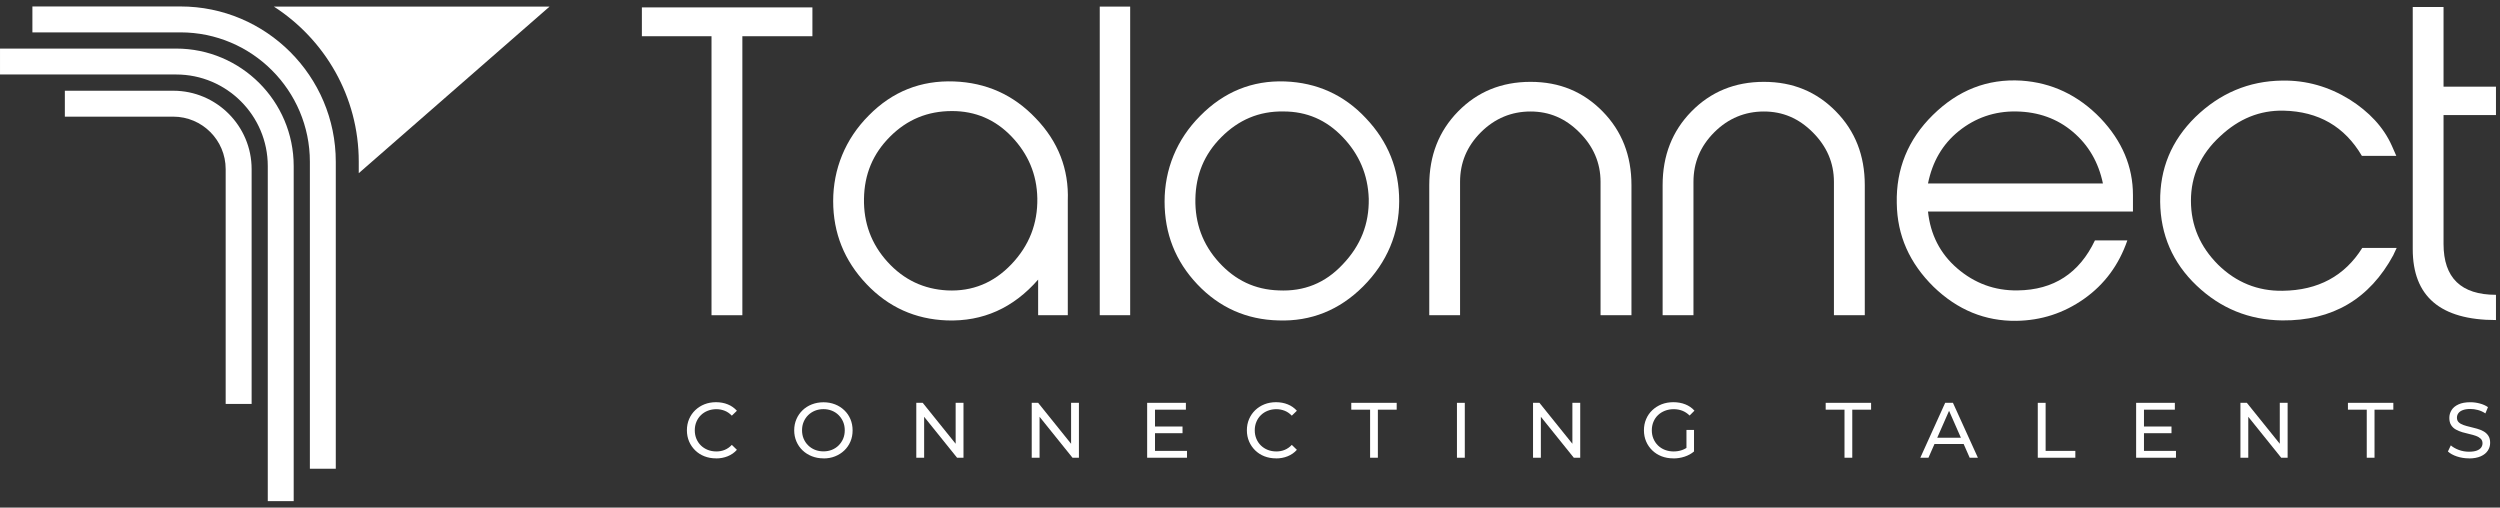 <svg width="197" height="40" viewBox="0 0 197 40" fill="none" xmlns="http://www.w3.org/2000/svg">
<rect x="0" y="0" width="197" height="40" fill="#333333" stroke="none"/>
<g id="Logo" clip-path="url(#clip0_10_404)">
<g id="Group">
<path id="Vector" d="M58.495 24.84H56.067V2.855H50.58V0.583H64.018V2.855H58.498V24.84H58.495Z" fill="white"/>
<path id="Vector_2" d="M84.139 24.84H81.805V22.033C79.849 24.272 77.454 25.346 74.614 25.249C72.122 25.155 70.009 24.208 68.273 22.378C66.537 20.547 65.654 18.37 65.654 15.848C65.654 13.327 66.602 10.958 68.461 9.098C70.324 7.206 72.563 6.324 75.182 6.418C77.707 6.512 79.852 7.459 81.617 9.319C83.382 11.149 84.236 13.327 84.142 15.816V24.837L84.139 24.84ZM68.082 15.66C68.049 17.552 68.65 19.223 69.944 20.644C71.239 22.066 72.816 22.789 74.643 22.884C76.63 22.978 78.304 22.283 79.69 20.833C81.108 19.35 81.773 17.614 81.741 15.627C81.708 13.736 81.014 12.126 79.722 10.77C78.427 9.413 76.85 8.751 75.023 8.751C73.099 8.751 71.489 9.413 70.133 10.77C68.776 12.126 68.114 13.736 68.082 15.66Z" fill="white"/>
<path id="Vector_3" d="M89.058 24.84H86.66V0.518H89.058V24.84Z" fill="white"/>
<path id="Vector_4" d="M107.417 22.569C105.554 24.431 103.315 25.343 100.728 25.249C98.236 25.188 96.091 24.24 94.355 22.41C92.619 20.58 91.769 18.402 91.769 15.881C91.769 13.359 92.716 10.99 94.576 9.131C96.438 7.239 98.678 6.324 101.264 6.418C103.756 6.512 105.901 7.459 107.637 9.319C109.373 11.149 110.256 13.327 110.256 15.848C110.256 18.37 109.309 20.674 107.417 22.569ZM100.761 22.884C102.747 22.978 104.421 22.316 105.807 20.833C107.225 19.35 107.89 17.646 107.858 15.66C107.796 13.768 107.102 12.158 105.807 10.802C104.512 9.445 102.968 8.783 101.137 8.783C99.213 8.751 97.604 9.445 96.247 10.802C94.891 12.158 94.229 13.768 94.196 15.692C94.164 17.584 94.764 19.256 96.059 20.677C97.353 22.095 98.898 22.822 100.758 22.884H100.761Z" fill="white"/>
<path id="Vector_5" d="M128.55 24.84H126.123V14.336C126.123 12.82 125.555 11.529 124.451 10.425C123.348 9.322 122.086 8.786 120.603 8.786C119.12 8.786 117.796 9.322 116.692 10.425C115.589 11.529 115.053 12.823 115.053 14.336V24.84H112.626V14.589C112.626 12.255 113.382 10.331 114.897 8.783C116.413 7.236 118.305 6.45 120.609 6.45C122.913 6.45 124.772 7.239 126.288 8.783C127.803 10.328 128.559 12.253 128.559 14.589V24.84H128.55Z" fill="white"/>
<path id="Vector_6" d="M146.942 24.84H144.514V14.336C144.514 12.82 143.947 11.529 142.843 10.425C141.74 9.322 140.477 8.786 138.994 8.786C137.511 8.786 136.187 9.322 135.084 10.425C133.981 11.529 133.445 12.823 133.445 14.336V24.84H131.015V14.589C131.015 12.255 131.771 10.331 133.286 8.783C134.801 7.239 136.693 6.45 138.994 6.45C141.295 6.45 143.158 7.239 144.673 8.783C146.189 10.328 146.945 12.253 146.945 14.589V24.84H146.942Z" fill="white"/>
<path id="Vector_7" d="M167.636 18.941C166.974 20.865 165.838 22.41 164.228 23.546C162.619 24.681 160.853 25.249 158.897 25.282C156.437 25.314 154.259 24.431 152.367 22.601C150.475 20.738 149.496 18.564 149.466 16.007C149.404 13.327 150.349 10.99 152.306 9.066C154.292 7.109 156.596 6.194 159.276 6.353C161.674 6.512 163.755 7.489 165.523 9.319C167.227 11.117 168.077 13.135 168.077 15.374V16.669H151.926C152.114 18.467 152.874 19.982 154.23 21.148C155.586 22.313 157.164 22.913 158.994 22.884C161.833 22.851 163.852 21.527 165.082 18.941H167.636ZM165.711 14.462C165.364 12.791 164.576 11.435 163.346 10.393C162.116 9.351 160.633 8.816 158.897 8.783C157.161 8.751 155.648 9.29 154.354 10.328C153.059 11.37 152.27 12.756 151.926 14.459H165.711V14.462Z" fill="white"/>
<path id="Vector_8" d="M188.611 20.076C186.719 23.578 183.786 25.282 179.843 25.249C177.224 25.217 174.985 24.302 173.093 22.504C171.201 20.706 170.253 18.496 170.221 15.91C170.189 13.291 171.104 11.084 172.996 9.222C174.92 7.359 177.192 6.382 179.84 6.35C181.732 6.318 183.5 6.824 185.139 7.833C186.684 8.81 187.82 10.01 188.482 11.493L188.829 12.282H186.116C184.76 9.978 182.709 8.78 179.934 8.719C178.072 8.686 176.433 9.348 174.95 10.737C173.405 12.155 172.646 13.859 172.646 15.816C172.646 17.773 173.372 19.444 174.791 20.862C176.209 22.251 177.913 22.945 179.869 22.913C182.676 22.881 184.76 21.745 186.146 19.538H188.858L188.605 20.073L188.611 20.076Z" fill="white"/>
<path id="Vector_9" d="M196.685 25.22C192.301 25.22 190.124 23.357 190.124 19.635V0.551H192.551V6.827H196.682V9.066H192.551V19.223C192.551 21.904 193.94 23.231 196.682 23.231V25.217L196.685 25.22Z" fill="white"/>
</g>
<g id="Group_2">
<path id="Vector_10" d="M56.417 36.119C56.088 36.119 55.785 36.063 55.505 35.954C55.225 35.845 54.987 35.689 54.781 35.489C54.578 35.289 54.416 35.056 54.301 34.789C54.187 34.521 54.128 34.227 54.128 33.906C54.128 33.585 54.187 33.291 54.301 33.023C54.416 32.755 54.578 32.52 54.784 32.323C54.99 32.126 55.231 31.97 55.511 31.858C55.788 31.749 56.093 31.693 56.423 31.693C56.753 31.693 57.065 31.749 57.347 31.864C57.629 31.976 57.868 32.146 58.068 32.367L57.668 32.755C57.503 32.582 57.318 32.452 57.112 32.37C56.906 32.288 56.685 32.243 56.45 32.243C56.214 32.243 55.982 32.285 55.773 32.367C55.564 32.449 55.384 32.564 55.231 32.714C55.078 32.861 54.961 33.038 54.875 33.244C54.79 33.447 54.749 33.671 54.749 33.909C54.749 34.147 54.79 34.368 54.875 34.574C54.961 34.777 55.078 34.953 55.231 35.103C55.384 35.251 55.564 35.368 55.773 35.451C55.982 35.533 56.205 35.574 56.45 35.574C56.694 35.574 56.906 35.533 57.112 35.448C57.318 35.362 57.503 35.233 57.668 35.056L58.068 35.445C57.871 35.669 57.629 35.836 57.347 35.951C57.065 36.066 56.755 36.124 56.417 36.124V36.119Z" fill="white"/>
<path id="Vector_11" d="M64.89 36.119C64.56 36.119 64.254 36.063 63.972 35.951C63.689 35.839 63.445 35.683 63.239 35.486C63.033 35.289 62.871 35.053 62.757 34.786C62.642 34.518 62.583 34.227 62.583 33.909C62.583 33.591 62.642 33.3 62.757 33.032C62.871 32.764 63.033 32.532 63.239 32.332C63.445 32.132 63.689 31.976 63.969 31.867C64.248 31.758 64.557 31.699 64.89 31.699C65.222 31.699 65.522 31.755 65.802 31.864C66.082 31.973 66.323 32.129 66.532 32.329C66.741 32.529 66.9 32.761 67.014 33.029C67.126 33.297 67.185 33.591 67.185 33.912C67.185 34.233 67.129 34.527 67.014 34.795C66.9 35.062 66.741 35.295 66.532 35.495C66.323 35.695 66.082 35.848 65.802 35.96C65.522 36.072 65.219 36.125 64.89 36.125V36.119ZM64.89 35.568C65.128 35.568 65.349 35.527 65.555 35.445C65.758 35.362 65.934 35.248 66.087 35.095C66.237 34.945 66.355 34.768 66.441 34.568C66.526 34.365 66.567 34.144 66.567 33.906C66.567 33.668 66.526 33.447 66.441 33.244C66.355 33.041 66.237 32.867 66.087 32.714C65.937 32.564 65.761 32.447 65.555 32.364C65.352 32.282 65.128 32.24 64.89 32.24C64.651 32.24 64.422 32.282 64.219 32.364C64.016 32.447 63.836 32.564 63.683 32.714C63.53 32.864 63.413 33.041 63.327 33.244C63.242 33.447 63.201 33.665 63.201 33.906C63.201 34.147 63.242 34.365 63.327 34.568C63.413 34.771 63.53 34.945 63.683 35.095C63.836 35.245 64.013 35.362 64.219 35.445C64.425 35.527 64.646 35.568 64.89 35.568Z" fill="white"/>
<path id="Vector_12" d="M72.204 36.069V31.743H72.71L75.57 35.298H75.305V31.743H75.923V36.069H75.417L72.557 32.514H72.822V36.069H72.204Z" fill="white"/>
<path id="Vector_13" d="M81.3 36.069V31.743H81.806L84.666 35.298H84.402V31.743H85.019V36.069H84.513L81.653 32.514H81.918V36.069H81.3Z" fill="white"/>
<path id="Vector_14" d="M91.014 35.53H93.536V36.069H90.396V31.743H93.448V32.282H91.014V35.533V35.53ZM90.958 33.609H93.183V34.136H90.958V33.609Z" fill="white"/>
<path id="Vector_15" d="M100.544 36.119C100.214 36.119 99.911 36.063 99.631 35.954C99.352 35.845 99.114 35.689 98.908 35.489C98.705 35.289 98.543 35.056 98.428 34.789C98.313 34.521 98.254 34.227 98.254 33.906C98.254 33.585 98.313 33.291 98.428 33.023C98.543 32.755 98.705 32.52 98.91 32.323C99.117 32.126 99.358 31.97 99.637 31.858C99.914 31.749 100.22 31.693 100.549 31.693C100.879 31.693 101.191 31.749 101.473 31.864C101.756 31.976 101.994 32.146 102.194 32.367L101.794 32.755C101.629 32.582 101.444 32.452 101.238 32.37C101.032 32.288 100.811 32.243 100.576 32.243C100.341 32.243 100.108 32.285 99.899 32.367C99.69 32.449 99.511 32.564 99.358 32.714C99.205 32.861 99.087 33.038 99.002 33.244C98.916 33.447 98.875 33.671 98.875 33.909C98.875 34.147 98.916 34.368 99.002 34.574C99.087 34.777 99.205 34.953 99.358 35.103C99.511 35.251 99.69 35.368 99.899 35.451C100.108 35.533 100.332 35.574 100.576 35.574C100.82 35.574 101.032 35.533 101.238 35.448C101.444 35.362 101.629 35.233 101.794 35.056L102.194 35.445C101.997 35.669 101.756 35.836 101.473 35.951C101.191 36.066 100.882 36.124 100.544 36.124V36.119Z" fill="white"/>
<path id="Vector_16" d="M107.964 36.069V32.282H106.481V31.743H110.059V32.282H108.576V36.069H107.964Z" fill="white"/>
<path id="Vector_17" d="M114.808 36.069V31.743H115.426V36.069H114.808Z" fill="white"/>
<path id="Vector_18" d="M120.803 36.069V31.743H121.309L124.169 35.298H123.904V31.743H124.522V36.069H124.016L121.156 32.514H121.42V36.069H120.803Z" fill="white"/>
<path id="Vector_19" d="M131.849 36.119C131.516 36.119 131.207 36.063 130.928 35.954C130.648 35.845 130.404 35.689 130.198 35.489C129.992 35.289 129.83 35.056 129.716 34.789C129.601 34.521 129.542 34.227 129.542 33.906C129.542 33.585 129.601 33.291 129.716 33.023C129.83 32.755 129.992 32.52 130.201 32.323C130.41 32.126 130.654 31.97 130.934 31.858C131.213 31.749 131.522 31.693 131.861 31.693C132.199 31.693 132.517 31.749 132.799 31.861C133.082 31.973 133.326 32.138 133.523 32.361L133.141 32.744C132.964 32.57 132.77 32.444 132.564 32.364C132.355 32.285 132.131 32.243 131.887 32.243C131.643 32.243 131.41 32.285 131.199 32.367C130.987 32.449 130.804 32.564 130.648 32.714C130.492 32.861 130.375 33.038 130.289 33.244C130.204 33.45 130.163 33.671 130.163 33.909C130.163 34.147 130.204 34.362 130.289 34.568C130.375 34.771 130.492 34.948 130.648 35.101C130.801 35.251 130.984 35.368 131.196 35.451C131.408 35.533 131.634 35.574 131.881 35.574C132.111 35.574 132.334 35.539 132.546 35.465C132.758 35.392 132.955 35.274 133.138 35.103L133.491 35.574C133.276 35.757 133.026 35.892 132.74 35.986C132.455 36.08 132.158 36.124 131.855 36.124L131.849 36.119ZM132.893 35.486V33.88H133.488V35.566L132.893 35.486Z" fill="white"/>
<path id="Vector_20" d="M145.347 36.069V32.282H143.864V31.743H147.442V32.282H145.959V36.069H145.347Z" fill="white"/>
<path id="Vector_21" d="M151.321 36.069L153.28 31.743H153.892L155.858 36.069H155.211L153.463 32.091H153.71L151.962 36.069H151.327H151.321ZM152.156 34.986L152.324 34.492H154.758L154.937 34.986H152.156Z" fill="white"/>
<path id="Vector_22" d="M160.577 36.069V31.743H161.195V35.53H163.537V36.069H160.577Z" fill="white"/>
<path id="Vector_23" d="M168.945 35.53H171.467V36.069H168.327V31.743H171.378V32.282H168.945V35.533V35.53ZM168.889 33.609H171.114V34.136H168.889V33.609Z" fill="white"/>
<path id="Vector_24" d="M176.546 36.069V31.743H177.052L179.912 35.298H179.647V31.743H180.265V36.069H179.759L176.899 32.514H177.164V36.069H176.546Z" fill="white"/>
<path id="Vector_25" d="M186.5 36.069V32.282H185.017V31.743H188.595V32.282H187.112V36.069H186.5Z" fill="white"/>
<path id="Vector_26" d="M194.551 36.119C194.222 36.119 193.907 36.069 193.607 35.969C193.307 35.869 193.068 35.736 192.895 35.577L193.124 35.095C193.289 35.239 193.498 35.359 193.754 35.454C194.01 35.548 194.275 35.595 194.551 35.595C194.801 35.595 195.007 35.566 195.163 35.51C195.319 35.451 195.434 35.374 195.511 35.271C195.584 35.171 195.622 35.056 195.622 34.927C195.622 34.78 195.572 34.659 195.478 34.568C195.381 34.477 195.255 34.403 195.102 34.347C194.946 34.291 194.778 34.244 194.593 34.203C194.407 34.162 194.222 34.115 194.033 34.059C193.845 34.003 193.674 33.932 193.521 33.847C193.366 33.762 193.242 33.644 193.148 33.497C193.054 33.35 193.007 33.161 193.007 32.932C193.007 32.703 193.065 32.505 193.183 32.317C193.301 32.129 193.48 31.979 193.727 31.867C193.972 31.752 194.284 31.696 194.663 31.696C194.913 31.696 195.163 31.729 195.411 31.796C195.658 31.861 195.872 31.958 196.052 32.082L195.849 32.576C195.664 32.452 195.469 32.364 195.26 32.308C195.054 32.252 194.854 32.226 194.66 32.226C194.416 32.226 194.219 32.258 194.06 32.32C193.901 32.382 193.789 32.464 193.716 32.567C193.642 32.67 193.607 32.785 193.607 32.914C193.607 33.067 193.654 33.188 193.751 33.279C193.848 33.37 193.975 33.441 194.128 33.494C194.281 33.547 194.451 33.597 194.637 33.638C194.822 33.682 195.007 33.729 195.196 33.782C195.384 33.835 195.555 33.906 195.708 33.991C195.861 34.077 195.987 34.194 196.081 34.339C196.176 34.483 196.223 34.668 196.223 34.895C196.223 35.121 196.164 35.315 196.043 35.504C195.922 35.692 195.74 35.842 195.49 35.954C195.24 36.066 194.928 36.125 194.548 36.125L194.551 36.119Z" fill="white"/>
</g>
<path id="Vector_27" d="M19.825 31.831H17.783V13.324C17.783 11.046 15.929 9.192 13.652 9.192H5.11V7.15H13.652C17.056 7.15 19.828 9.919 19.828 13.327V31.834L19.825 31.831Z" fill="white"/>
<path id="Vector_28" d="M43.306 0.518H21.579C25.601 3.108 28.27 7.618 28.27 12.747V13.647L43.306 0.518Z" fill="white"/>
<path id="Vector_29" d="M26.46 36.937H24.418V12.747C24.418 7.124 19.846 2.551 14.223 2.551H2.553V0.509H14.223C20.97 0.509 26.46 6 26.46 12.747V36.937Z" fill="white"/>
<path id="Vector_30" d="M23.143 39.491H21.101V13.085C21.101 9.107 17.864 5.87 13.886 5.87H0.001V3.828H13.886C18.991 3.828 23.143 7.98 23.143 13.085V39.491Z" fill="white"/>
</g>
<defs>
<clipPath id="clip0_10_404">
<rect width="196.684" height="38.981" fill="white" transform="translate(0 0.509)"/>
</clipPath>
</defs>
</svg>
